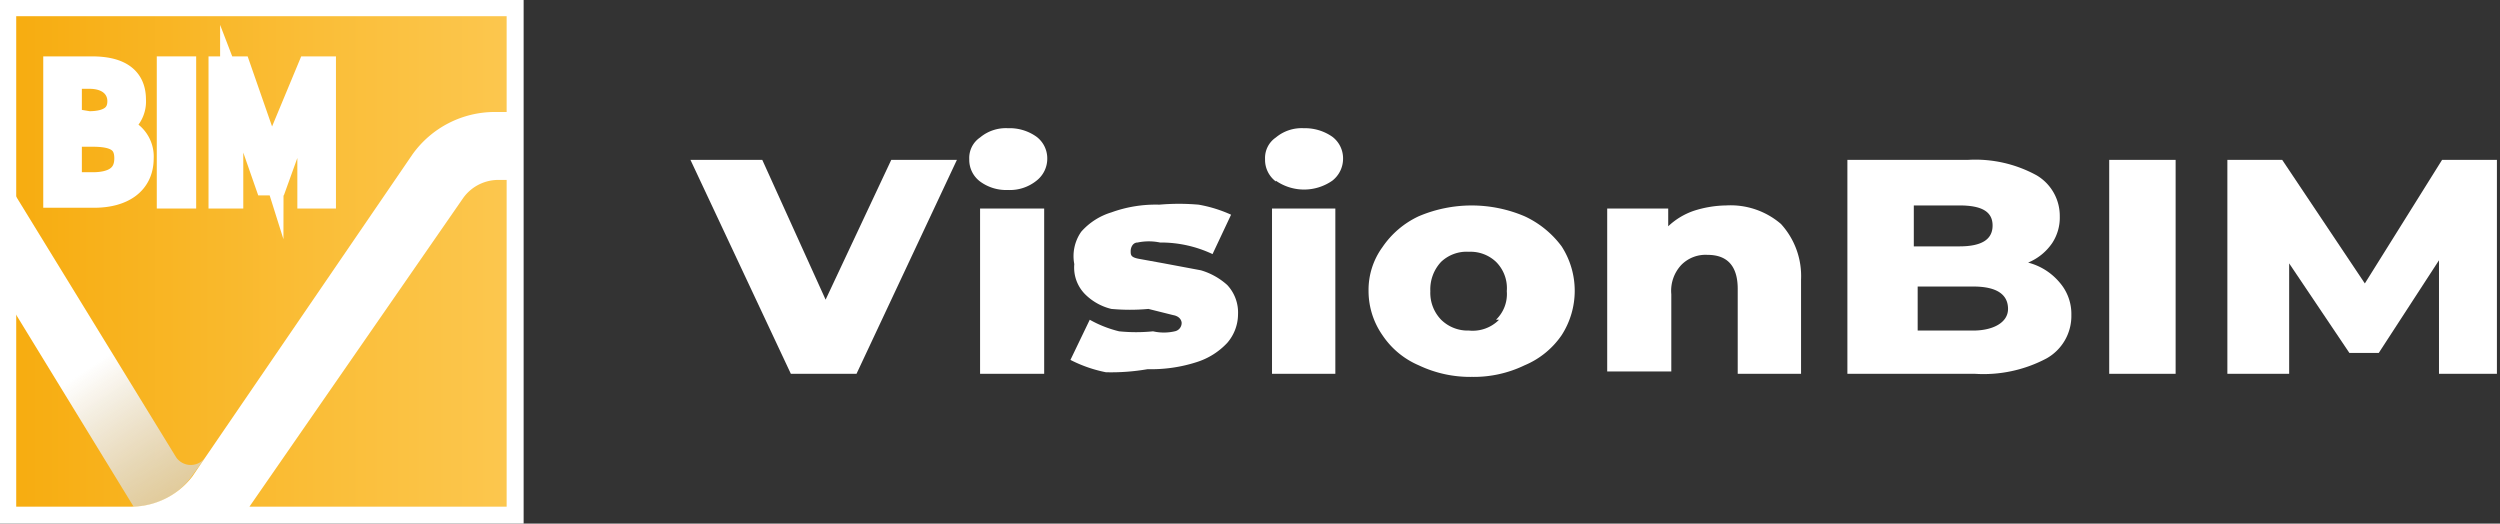 <?xml version="1.0" encoding="UTF-8"?>
<svg xmlns="http://www.w3.org/2000/svg" xmlns:xlink="http://www.w3.org/1999/xlink" viewBox="0 0 32.37 6.78">
  <rect x="0" y="0" width="32.37" height="6.78" fill="#333333" stroke="none"/>
  <defs>
    <style>.cls-1,.cls-5{fill:#fff;}.cls-2{fill:#f09005;}.cls-3{fill:url(#Dégradé_sans_nom_9);}.cls-4{fill:url(#linear-gradient);}.cls-5{stroke:#fff;stroke-miterlimit:10;stroke-width:0.3px;}</style>
    <linearGradient id="Dégradé_sans_nom_9" x1="0.11" y1="3.39" x2="6.67" y2="3.39" gradientUnits="userSpaceOnUse">
      <stop offset="0" stop-color="#f7ac0f"></stop>
      <stop offset="0.58" stop-color="#fabd36"></stop>
      <stop offset="1" stop-color="#fcc74f"></stop>
    </linearGradient>
    <linearGradient id="linear-gradient" x1="1.18" y1="4.74" x2="4.5" y2="9.64" gradientUnits="userSpaceOnUse">
      <stop offset="0" stop-color="#fff"></stop>
      <stop offset="1" stop-color="#838485" stop-opacity="0"></stop>
    </linearGradient>
  </defs>
  <g id="Layer_2" data-name="Layer 2">
    <g id="Layer_1-2" data-name="Layer 1">
      <path class="cls-1" d="M12.39,2.07l-1.3,2.77h-.85L8.94,2.07h.93l.82,1.81.85-1.81Z"></path>
      <path class="cls-1" d="M12.69,2.35a.35.35,0,0,1-.14-.29.32.32,0,0,1,.14-.28.52.52,0,0,1,.36-.12.6.6,0,0,1,.37.11.35.35,0,0,1,.14.28.36.36,0,0,1-.14.29.55.55,0,0,1-.37.12A.57.57,0,0,1,12.69,2.35Zm0,.35h.83V4.84h-.83Z"></path>
      <path class="cls-1" d="M14.32,4.82a1.74,1.74,0,0,1-.46-.16l.25-.52a1.5,1.5,0,0,0,.38.15,2.2,2.2,0,0,0,.44,0,.63.63,0,0,0,.28,0,.11.11,0,0,0,.09-.11s0-.08-.11-.1L14.87,4A2.65,2.65,0,0,1,14.39,4a.72.72,0,0,1-.34-.19.49.49,0,0,1-.14-.39A.55.55,0,0,1,14,3a.85.85,0,0,1,.39-.25,1.68,1.68,0,0,1,.62-.1,2.94,2.94,0,0,1,.51,0,1.74,1.74,0,0,1,.42.13l-.24.51a1.57,1.57,0,0,0-.68-.15.71.71,0,0,0-.29,0c-.06,0-.09.06-.09.11s0,.08.1.1l.33.06.48.09a.88.88,0,0,1,.34.19.52.52,0,0,1,.14.38.57.57,0,0,1-.14.37.92.92,0,0,1-.4.25,1.91,1.91,0,0,1-.63.09A2.78,2.78,0,0,1,14.32,4.82Z"></path>
      <path class="cls-1" d="M16.52,2.35a.35.35,0,0,1-.14-.29.32.32,0,0,1,.14-.28.52.52,0,0,1,.36-.12.62.62,0,0,1,.37.11.35.35,0,0,1,.14.28.36.36,0,0,1-.14.29.64.64,0,0,1-.73,0Zm-.05.35h.82V4.84h-.82Z"></path>
      <path class="cls-1" d="M18.37,4.73a1.07,1.07,0,0,1-.47-.39,1,1,0,0,1-.18-.57.94.94,0,0,1,.18-.57,1.16,1.16,0,0,1,.47-.4,1.75,1.75,0,0,1,1.37,0,1.25,1.25,0,0,1,.48.39,1.06,1.06,0,0,1,0,1.15,1.09,1.09,0,0,1-.48.39,1.51,1.51,0,0,1-.68.15A1.55,1.55,0,0,1,18.37,4.73Zm1-.59a.46.46,0,0,0,.14-.37.48.48,0,0,0-.14-.38.48.48,0,0,0-.35-.13.48.48,0,0,0-.36.13.52.52,0,0,0-.14.38.5.5,0,0,0,.14.37.49.49,0,0,0,.36.14A.48.48,0,0,0,19.41,4.14Z"></path>
      <path class="cls-1" d="M23.06,2.9a1,1,0,0,1,.26.72V4.84H22.5V3.74c0-.29-.13-.44-.39-.44a.44.44,0,0,0-.34.13.49.49,0,0,0-.13.38v1h-.83V2.7h.79v.23a.91.91,0,0,1,.33-.2,1.42,1.42,0,0,1,.42-.07A1,1,0,0,1,23.06,2.9Z"></path>
      <path class="cls-1" d="M26.67,3.66a.62.62,0,0,1,.15.42.63.63,0,0,1-.32.56,1.74,1.74,0,0,1-.93.2H23.92V2.07h1.56a1.65,1.65,0,0,1,.89.2.61.61,0,0,1,.3.53.6.6,0,0,1-.1.35.7.7,0,0,1-.31.25A.79.79,0,0,1,26.67,3.66Zm-1.89-1v.53h.59c.29,0,.43-.09.43-.27s-.14-.26-.43-.26ZM26,4c0-.19-.15-.29-.45-.29h-.72v.57h.72C25.8,4.28,26,4.18,26,4Z"></path>
      <path class="cls-1" d="M27.31,2.07h.86V4.84h-.86Z"></path>
      <path class="cls-1" d="M31.58,4.84V3.37l-.78,1.2h-.38l-.78-1.16V4.84h-.8V2.07h.71l1.07,1.6,1-1.6h.71V4.84Z"></path>
      <path class="cls-2" d="M1.1,6.78h.12"></path>
      <path class="cls-2" d="M1.1,6.78h.12"></path>
      <path class="cls-2" d="M1.62,6.56h.11"></path>
      <path class="cls-2" d="M1.62,6.56h.11"></path>
      <path class="cls-2" d="M1.62,6.56h.12"></path>
      <path class="cls-2" d="M1.62,6.56h.12"></path>
      <path class="cls-2" d="M1.62,6.56h.12"></path>
      <path class="cls-2" d="M1.63,6.56h.11"></path>
      <path class="cls-2" d="M1.63,6.56h.11"></path>
      <path class="cls-2" d="M1.63,6.56h.11"></path>
      <path class="cls-2" d="M1.63,6.56h.11"></path>
      <path class="cls-2" d="M1.63,6.56h.11"></path>
      <path class="cls-2" d="M1.63,6.57h.11"></path>
      <path class="cls-2" d="M1.62,6.56h.12"></path>
      <path class="cls-2" d="M1.63,6.56h.11"></path>
      <path class="cls-2" d="M1.63,6.56h.11"></path>
      <rect class="cls-3" x="0.11" y="0.11" width="6.56" height="6.56"></rect>
      <path class="cls-2" d="M1.63,6.56h.11"></path>
      <path class="cls-4" d="M2.66,5.92a.23.23,0,0,1-.38,0L.12,2.4V3.93L1.73,6.56h0a.94.94,0,0,0,.75-.39Z"></path>
      <path class="cls-1" d="M6.78,6.78H0V0H6.78ZM1.63,6.56h.08a1,1,0,0,0,.78-.39l.17-.25L5.34,2a1.31,1.31,0,0,1,1.07-.55h.15V.21H.21V6.56H1.63m1.62,0H6.56V2.33H6.47A.56.56,0,0,0,6,2.56l-2.77,4"></path>
      <path class="cls-5" d="M.71.88h.48c.33,0,.55.11.55.41a.36.36,0,0,1-.23.36h0a.38.38,0,0,1,.33.4c0,.33-.26.49-.62.49H.71Zm.44.71c.28,0,.39-.11.39-.28S1.41,1,1.16,1H.91v.55Zm.05.79c.27,0,.43-.1.43-.33s-.15-.3-.43-.3H.91v.63Z"></path>
      <path class="cls-5" d="M2.18.88h.21V2.55H2.18Z"></path>
      <path class="cls-5" d="M2.85.88H3.1l.31.89.11.35h0c0-.12.08-.23.11-.35L4,.88H4.2V2.55H4V1.63c0-.15,0-.35,0-.5H4l-.12.39-.31.86H3.45l-.3-.86L3,1.13H3c0,.15,0,.35,0,.5v.92H2.85Z"></path>
    </g>
  </g>
</svg>
